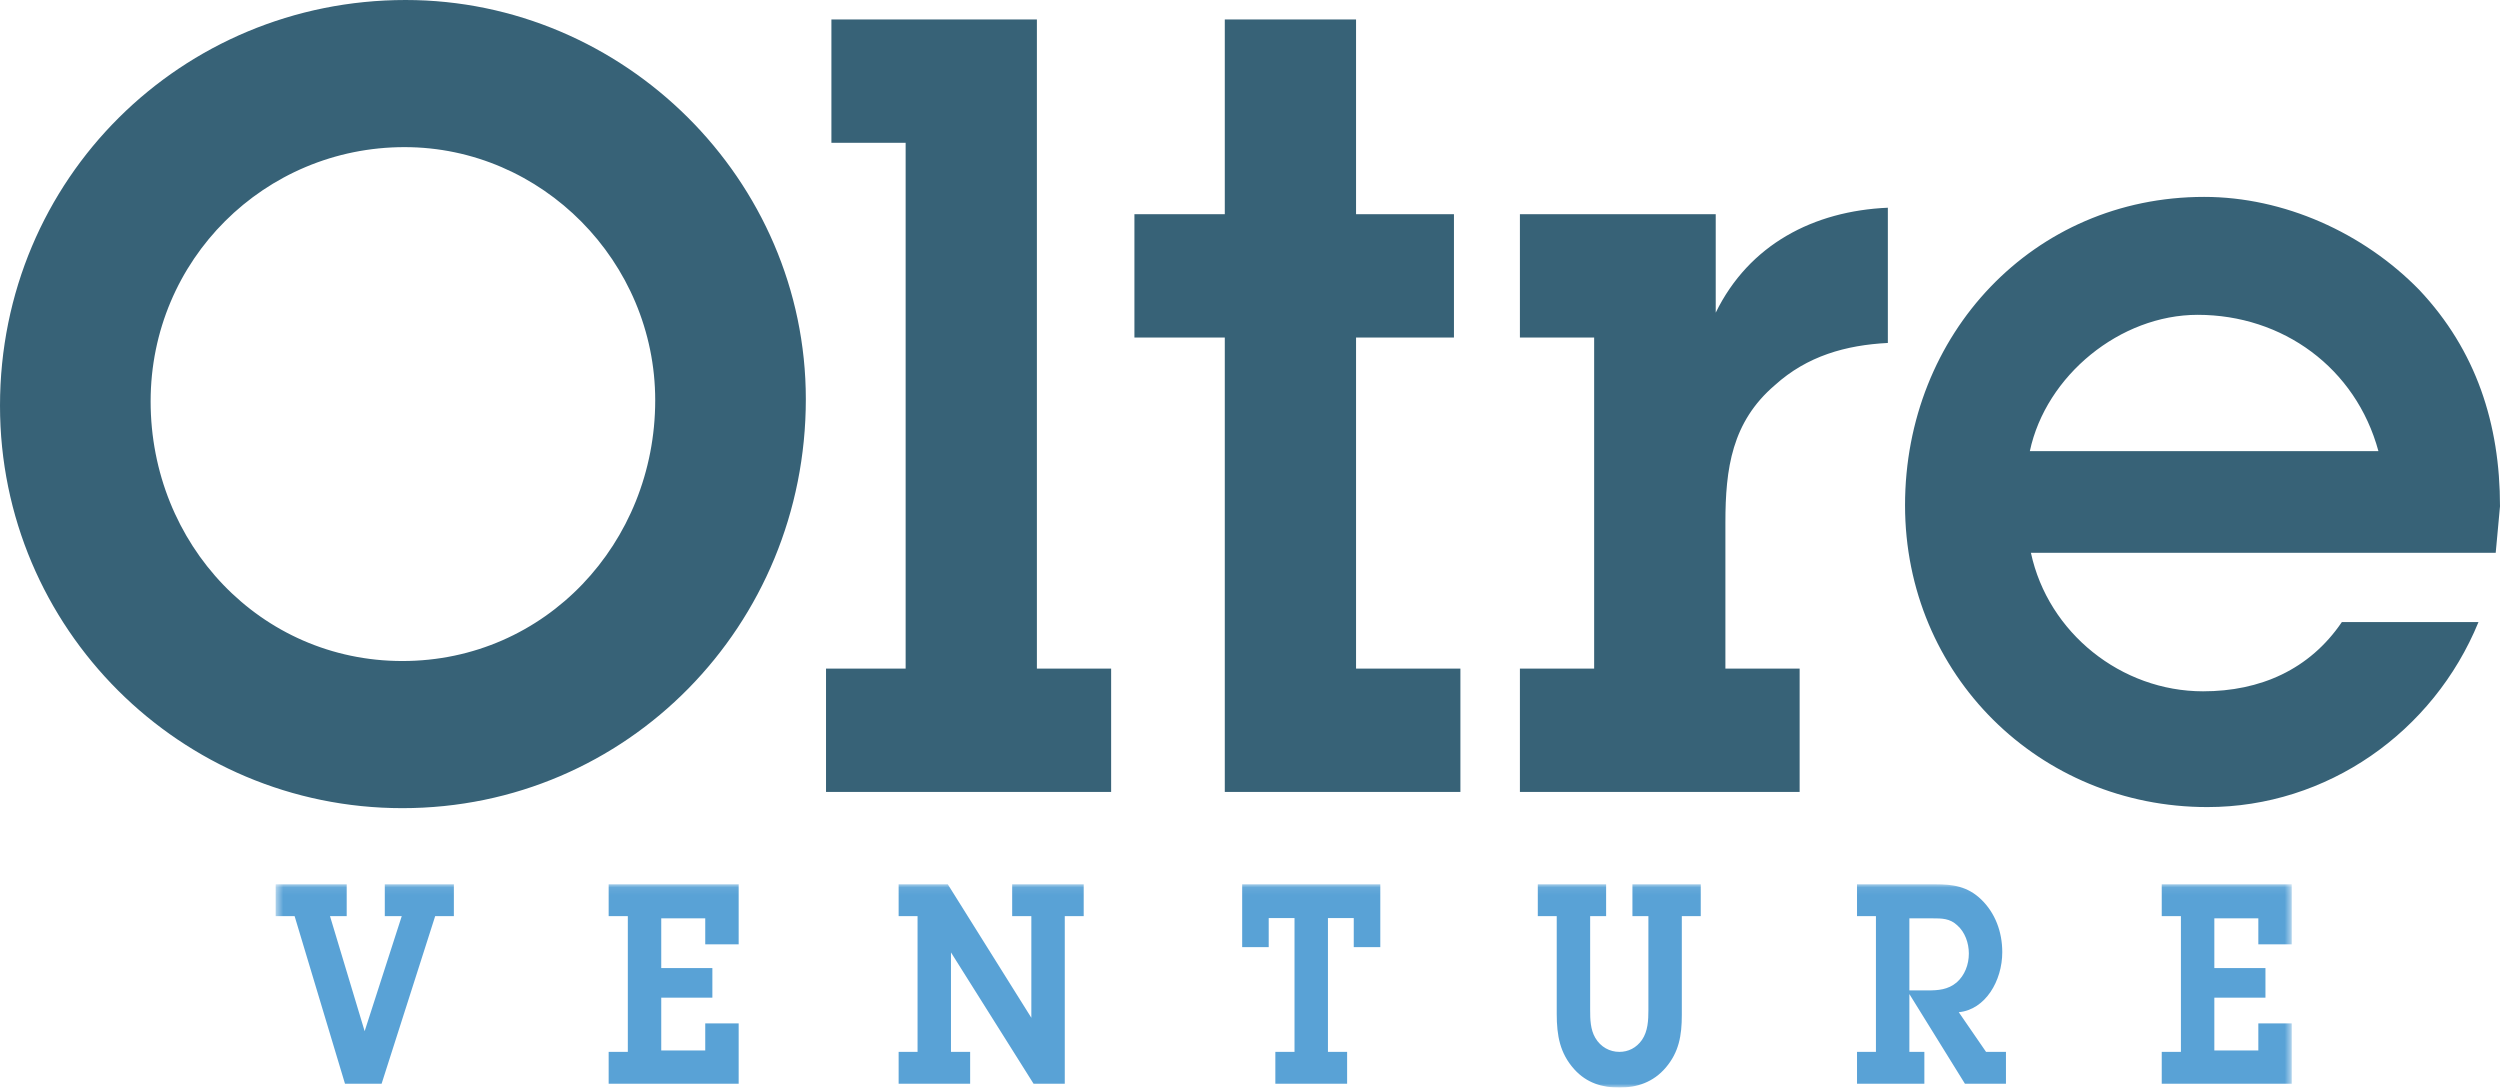 <?xml version="1.0" encoding="UTF-8"?>
<svg width="331px" height="144px" viewBox="0 0 331 144" version="1.1" xmlns="http://www.w3.org/2000/svg" xmlns:xlink="http://www.w3.org/1999/xlink">
    <!-- Generator: Sketch 59 (86127) - https://sketch.com -->
    <title>Group 6</title>
    <desc>Created with Sketch.</desc>
    <defs>
        <polygon id="path-1" points="0.499 0.079 267.428 0.079 267.428 27 0.499 27"></polygon>
    </defs>
    <g id="Homepage" stroke="none" stroke-width="1" fill="none" fill-rule="evenodd">
        <g id="Homepage-2" transform="translate(-913, -1379)">
            <g id="Group-6" transform="translate(913, 1379)">
                <path d="M179.541,44.691 L192.504,44.691 L192.504,28.361 L179.541,28.361 L179.541,2.578 L162.162,2.578 L162.162,28.361 L150.197,28.361 L150.197,44.691 L162.162,44.691 L162.162,104.851 L193.358,104.851 L193.358,88.522 L179.541,88.522 L179.541,44.691 Z M227.162,41.396 L227.162,28.361 L201.236,28.361 L201.236,44.691 L211.065,44.691 L211.065,88.522 L201.236,88.522 L201.236,104.851 L238.272,104.851 L238.272,88.522 L228.443,88.522 L228.443,69.185 C228.443,62.023 229.298,55.863 234.996,50.993 C239.27,47.126 244.397,45.693 249.952,45.407 L249.952,27.502 C240.123,27.931 231.577,32.372 227.162,41.396 L227.162,41.396 Z M268.75,59.731 C270.888,49.704 280.717,41.683 290.972,41.683 C302.226,41.683 311.912,48.701 314.904,59.731 L268.75,59.731 Z M331,67.036 C331,56.15 327.867,46.409 320.317,38.388 C312.91,30.797 302.368,26.069 291.828,26.069 C269.178,26.069 252.227,44.261 252.227,66.893 C252.227,89.381 270.033,106.857 292.255,106.857 C308.066,106.857 322.169,96.973 328.151,82.363 L310.06,82.363 C305.787,88.665 299.235,91.53 291.685,91.53 C280.859,91.53 271.173,83.795 268.894,73.195 L330.431,73.195 L331,67.036 Z M137.285,2.578 L110.078,2.578 L110.078,18.907 L119.907,18.907 L119.907,88.522 L109.365,88.522 L109.365,104.851 L147.114,104.851 L147.114,88.522 L137.285,88.522 L137.285,2.578 Z M53.275,87.519 C34.472,87.519 19.943,72.049 19.943,53.141 C19.943,34.377 35.042,19.48 53.56,19.48 C71.793,19.48 86.75,34.664 86.75,52.999 C86.75,71.906 72.221,87.519 53.275,87.519 L53.275,87.519 Z M53.702,0 C24.073,0 0,23.635 0,53.715 C0,83.223 23.931,107 53.275,107 C83.046,107 106.692,82.793 106.692,52.855 C106.692,23.778 82.619,0 53.702,0 L53.702,0 Z" id="Fill-1" fill="#376277"></path>
                <g id="Group-5" transform="translate(36, 117)">
                    <mask id="mask-2" fill="white">
                        <use xlink:href="#path-1"></use>
                    </mask>
                    <g id="Clip-4"></g>
                    <path d="M267.428,8.029 L267.428,0.079 L250.214,0.079 L250.214,4.294 L252.753,4.294 L252.753,22.268 L250.214,22.268 L250.214,26.483 L267.428,26.483 L267.428,18.494 L263.003,18.494 L263.003,22.082 L257.178,22.082 L257.178,15.092 L263.946,15.092 L263.946,11.173 L257.178,11.173 L257.178,4.59 L263.003,4.59 L263.003,8.029 L267.428,8.029 Z M219.208,14.131 L216.801,14.131 L216.801,4.59 L219.859,4.59 C221.096,4.59 222.169,4.59 223.145,5.515 C224.155,6.402 224.676,7.844 224.676,9.25 C224.676,10.729 224.122,12.134 223.081,13.058 C221.91,14.057 220.575,14.131 219.208,14.131 L219.208,14.131 Z M223.34,17.016 C226.856,16.683 229.1,12.874 229.1,9.065 C229.1,6.366 228.158,3.887 226.335,2.112 C224.513,0.338 222.528,0.079 220.249,0.079 L209.869,0.079 L209.869,4.294 L212.374,4.294 L212.374,22.268 L209.869,22.268 L209.869,26.483 L218.785,26.483 L218.785,22.268 L216.801,22.268 L216.801,14.613 L224.155,26.483 L229.589,26.483 L229.589,22.268 L226.953,22.268 L223.34,17.016 Z M180.133,4.294 L182.248,4.294 L182.248,16.72 C182.248,18.087 182.183,19.53 181.401,20.677 C180.653,21.749 179.579,22.268 178.408,22.268 C177.139,22.268 175.936,21.638 175.219,20.418 C174.568,19.307 174.536,17.977 174.536,16.72 L174.536,4.294 L176.65,4.294 L176.65,0.079 L167.605,0.079 L167.605,4.294 L170.111,4.294 L170.111,17.237 C170.111,20.122 170.533,22.451 172.42,24.559 C174.08,26.408 176.163,27 178.408,27 C180.719,27 182.899,26.297 184.558,24.338 C186.283,22.304 186.673,20.122 186.673,17.385 L186.673,4.294 L189.179,4.294 L189.179,0.079 L180.133,0.079 L180.133,4.294 Z M128.464,8.399 L131.978,8.399 L131.978,4.553 L135.394,4.553 L135.394,22.268 L132.856,22.268 L132.856,26.483 L142.358,26.483 L142.358,22.268 L139.82,22.268 L139.82,4.553 L143.237,4.553 L143.237,8.399 L146.752,8.399 L146.752,0.079 L128.464,0.079 L128.464,8.399 Z M98.012,4.294 L100.55,4.294 L100.55,17.755 L89.487,0.079 L82.979,0.079 L82.979,4.294 L85.484,4.294 L85.484,22.268 L82.979,22.268 L82.979,26.483 L92.447,26.483 L92.447,22.268 L89.91,22.268 L89.91,9.101 L100.842,26.483 L104.976,26.483 L104.976,4.294 L107.482,4.294 L107.482,0.079 L98.012,0.079 L98.012,4.294 Z M44.586,4.294 L47.124,4.294 L47.124,22.268 L44.586,22.268 L44.586,26.483 L61.8,26.483 L61.8,18.494 L57.374,18.494 L57.374,22.082 L51.549,22.082 L51.549,15.092 L58.318,15.092 L58.318,11.173 L51.549,11.173 L51.549,4.59 L57.374,4.59 L57.374,8.029 L61.8,8.029 L61.8,0.079 L44.586,0.079 L44.586,4.294 Z M14.947,4.294 L17.192,4.294 L12.279,19.53 L7.691,4.294 L9.903,4.294 L9.903,0.079 L0.499,0.079 L0.499,4.294 L3.005,4.294 L9.676,26.483 L14.525,26.483 L21.618,4.294 L24.092,4.294 L24.092,0.079 L14.947,0.079 L14.947,4.294 Z" id="Fill-3" fill="#59A2D6" mask="url(#mask-2)"></path>
                </g>
            </g>
        </g>
    </g>
</svg>
